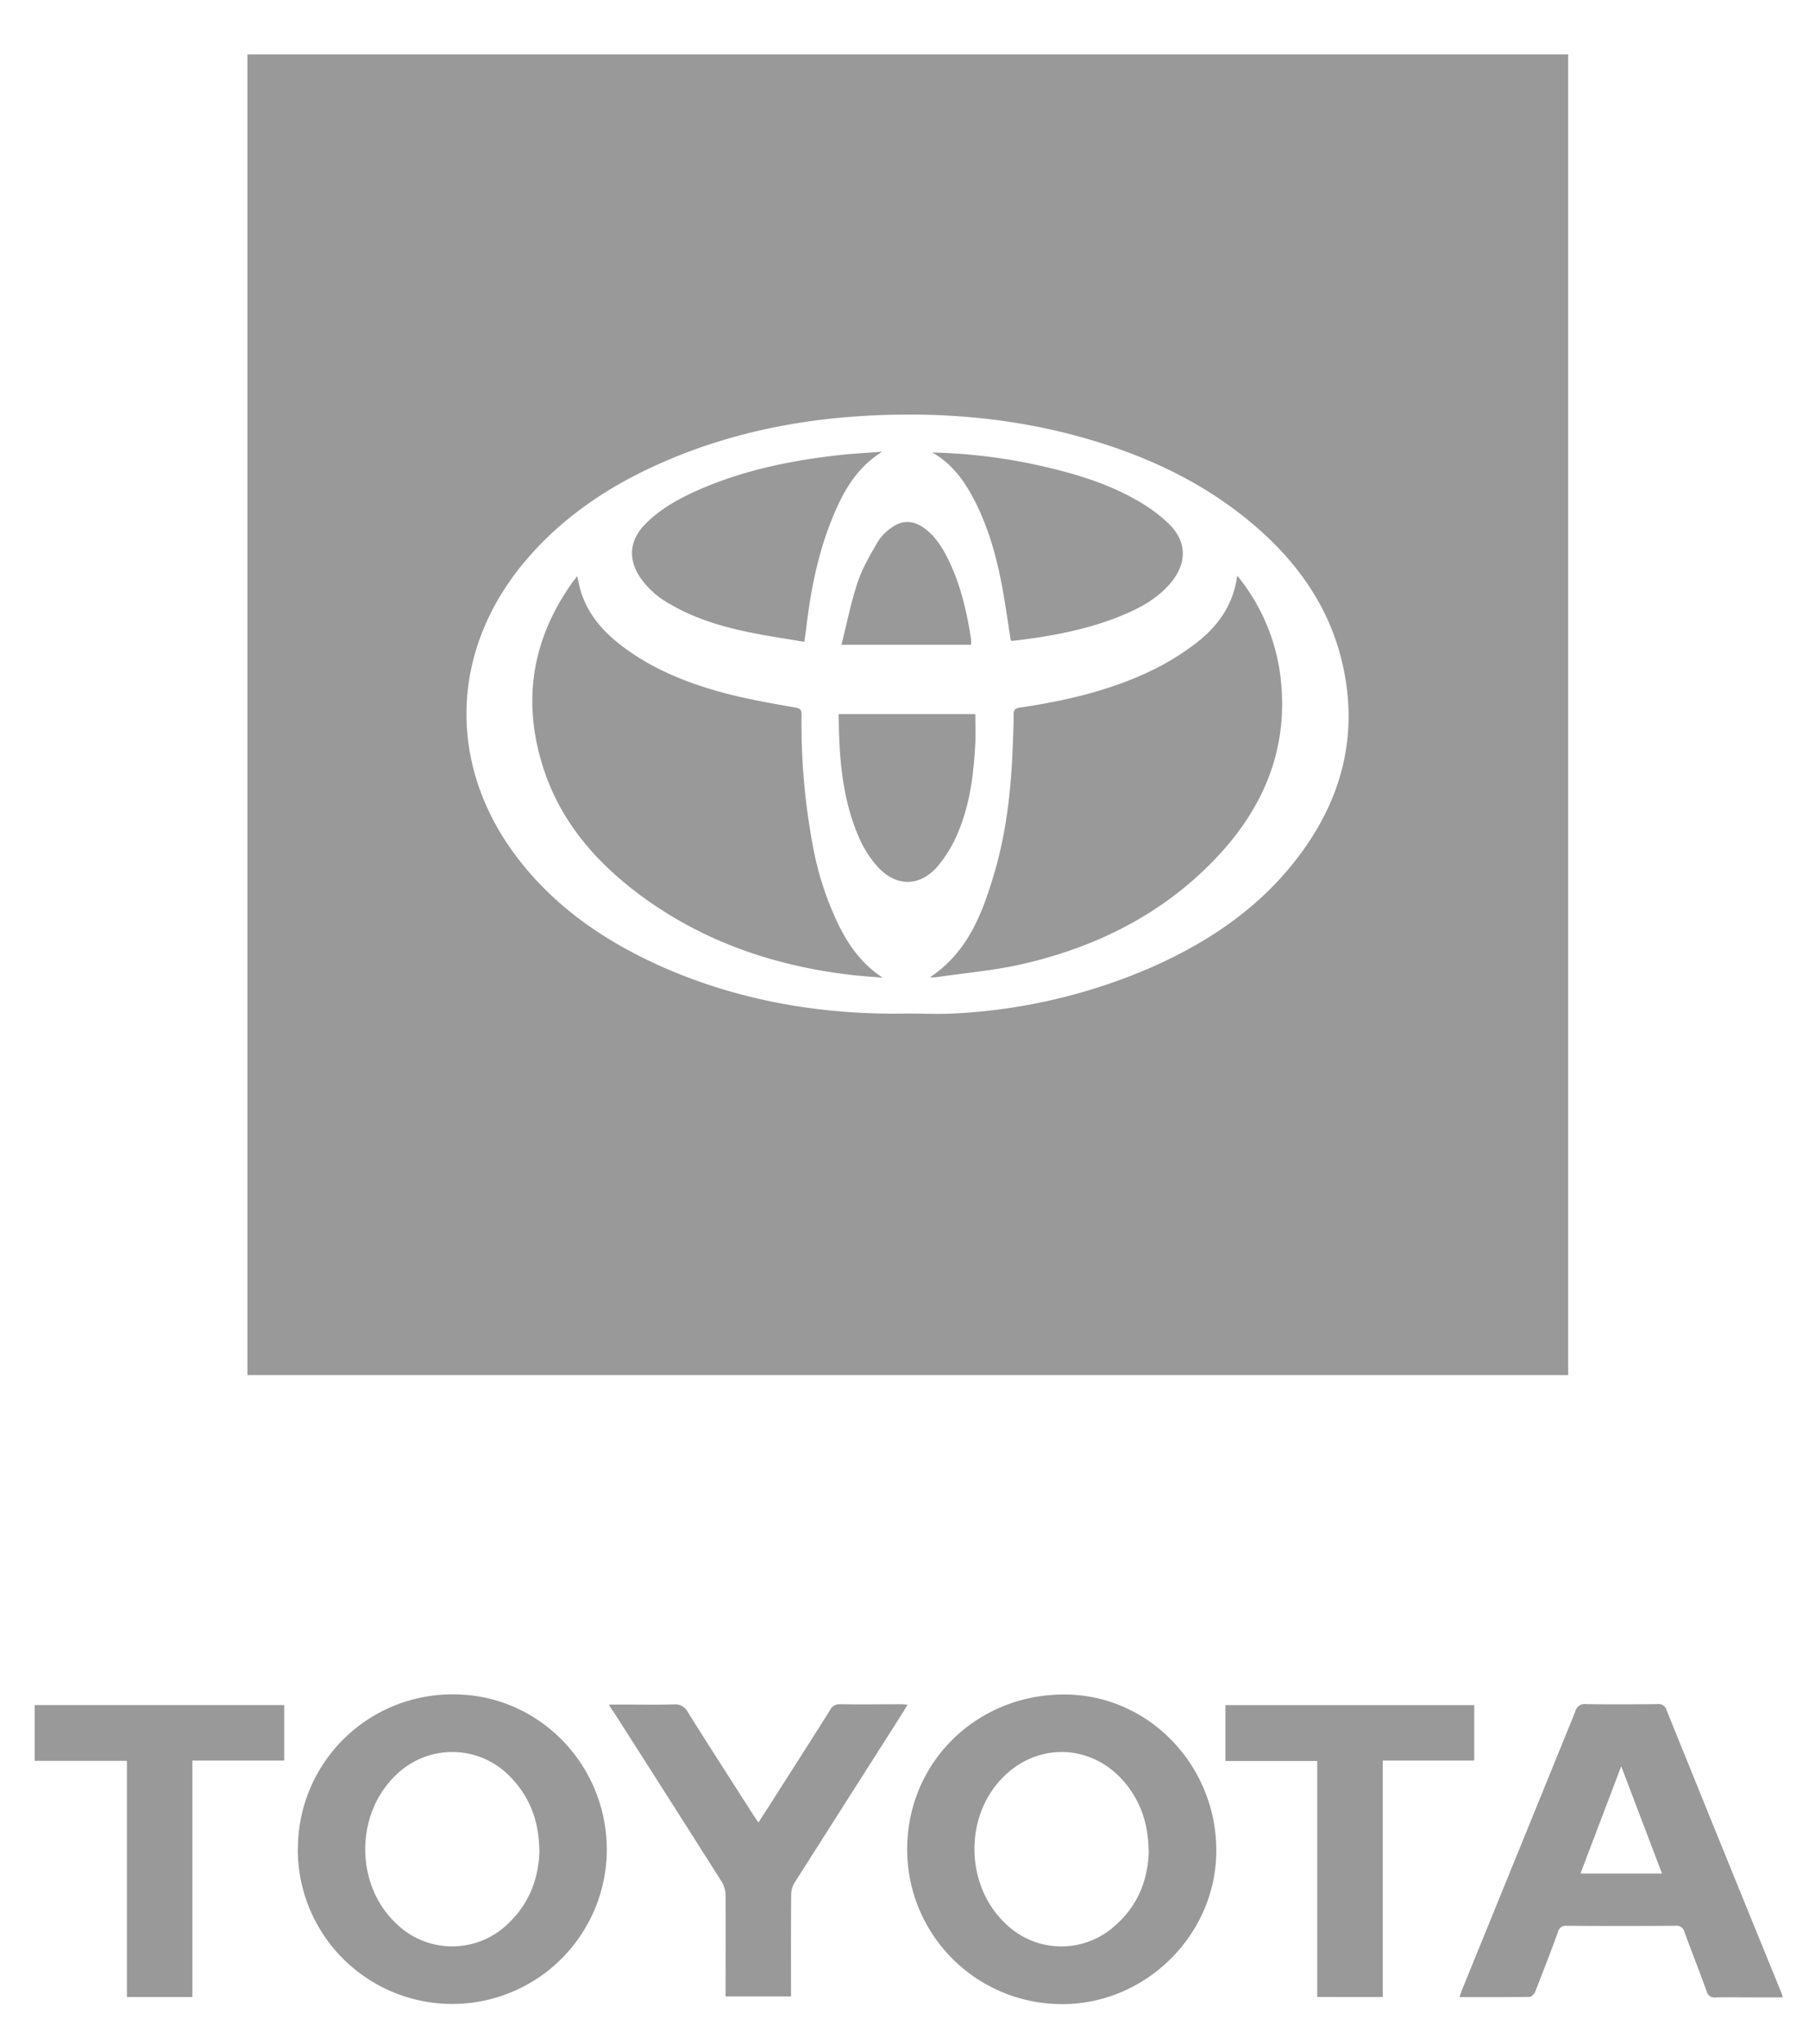 <svg id="Layer_1" data-name="Layer 1" xmlns="http://www.w3.org/2000/svg" viewBox="0 0 562 635"><defs><style>.cls-1{fill:#999;}</style></defs><path class="cls-1" d="M487.18,427.24H76.87V16.9H487.18ZM282,314.9c4.7,0,9.43.23,14.12,0a175.49,175.49,0,0,0,61.39-14.27c18-7.92,34-18.71,45.95-34.59,13.46-17.83,18.64-37.72,13.62-59.74-4.14-18.14-14.55-32.4-28.65-44.13-15.46-12.87-33.33-21-52.57-26.36-22.2-6.18-44.83-7.93-67.77-6.57-21.44,1.28-42.15,5.68-61.88,14.25-16.59,7.22-31.42,17-43.17,31-23.35,27.78-24.21,63.49-2.14,92.24,11.87,15.47,27.52,26,45.16,33.82C230.2,311.12,255.67,315.39,282,314.9Z"/><path class="cls-1" d="M92.55,574.44a47.93,47.93,0,0,1,48.54-48c26.23.07,47.47,21.74,47.42,48.39a48,48,0,1,1-96-.43Zm75,.33c-.12-8.66-2.78-16.17-8.68-22.36a24.93,24.93,0,0,0-35.47-1.27c-13.08,12-13.28,34.18-.4,46.41a24.89,24.89,0,0,0,35.31-.34C164.62,591,167.42,583.32,167.59,574.77Z"/><path class="cls-1" d="M328.85,622.65a48.06,48.06,0,0,1-47-49.48c.76-26.82,22.75-47.36,50-46.68,26,.66,46.7,23.07,46,49.76C377.14,602.21,354.84,623.34,328.85,622.65Zm28-47.6c-.12-7.6-2-14-6.25-19.75-10.07-13.64-28.34-14.7-39.75-2.32s-10.69,33.09,1.49,44.63a24.78,24.78,0,0,0,33.8.92C353.51,592.24,356.66,584,356.9,575.05Z"/><path class="cls-1" d="M553.9,620.58h-8.11c-4.26,0-8.52-.06-12.78,0a2.44,2.44,0,0,1-2.8-1.9c-2.22-6.14-4.64-12.22-6.89-18.35a2.49,2.49,0,0,0-2.78-2q-16.89.12-33.76,0a2.46,2.46,0,0,0-2.77,1.94c-2.27,6.21-4.65,12.38-7.07,18.53-.27.68-1.13,1.61-1.72,1.62-7.14.11-14.28.07-21.8.07.35-1,.58-1.74.87-2.47q17.59-43.17,35.14-86.35a2.94,2.94,0,0,1,3.3-2.21c7.37.11,14.75.08,22.13,0a2.54,2.54,0,0,1,2.87,1.81Q535.4,575,553.2,618.59C553.42,619.14,553.59,619.71,553.9,620.58ZM516.33,582.1c-4.24-11.14-8.35-22-12.67-33.32L491,582.1Z"/><path class="cls-1" d="M189.16,529.6h5.28c4.95,0,9.89.09,14.83-.05a4.35,4.35,0,0,1,4.37,2.33c6.74,10.76,13.62,21.42,20.46,32.12.45.69.92,1.36,1.52,2.24,2-3.13,3.9-6,5.77-9,5.52-8.65,11.06-17.28,16.53-26a3.14,3.14,0,0,1,3.08-1.74c6.31.09,12.62,0,18.94,0,.57,0,1.15.07,2,.13-.54.91-.92,1.62-1.36,2.3q-16.9,26.55-33.79,53.1a7.19,7.19,0,0,0-1,3.58c-.08,9.59-.05,19.17-.05,28.75v2.93H225.42v-2.47c0-9.65.05-19.31,0-29a8.52,8.52,0,0,0-1.23-4.2q-16.71-26.4-33.55-52.71C190.16,531.36,189.77,530.64,189.16,529.6Z"/><path class="cls-1" d="M88.29,529.75V547H59.76v73.47H39.43V547.09H10.78V529.75Z"/><path class="cls-1" d="M409.22,620.45V547.13H380.7V529.77H458V547H429.58v73.47Z"/><path class="cls-1" d="M384.37,178.85a61.36,61.36,0,0,1,13.57,32.61c2.3,22.27-6,40.67-21.23,56.26-16.26,16.63-36.36,26.54-58.77,31.74-8.91,2.07-18.14,2.83-27.23,4.17a12.91,12.91,0,0,1-1.79,0c11.8-7.85,16.31-19.93,20-32.41,3.75-12.76,5.2-25.9,5.7-39.16.13-3.34.29-6.68.28-10,0-1.54.5-2,2-2.23,15.1-2.22,29.86-5.72,43.5-12.83a78.21,78.21,0,0,0,10.93-7C378.23,194.77,383.11,188.15,384.37,178.85Z"/><path class="cls-1" d="M179.35,179c.29,1.39.48,2.41.73,3.42,2,7.76,6.83,13.46,13,18.18,9.83,7.52,21.15,11.92,33,15,7,1.8,14.1,3,21.2,4.27,1.78.32,1.75,1.24,1.74,2.52a204.14,204.14,0,0,0,3.34,39.48,96.23,96.23,0,0,0,8.58,26.34c3.18,6.18,7.2,11.62,13.32,15.56-3.4-.3-6.81-.5-10.2-.91-23.27-2.78-44.88-10.07-64-23.9-14-10.15-25.3-22.7-30.93-39.36-7-20.74-4.23-40.31,8.46-58.31C178.07,180.56,178.6,179.93,179.35,179Z"/><path class="cls-1" d="M274.07,140.34c-8.28,5.15-12.46,13-15.82,21.47-4.36,10.95-6.53,22.44-7.87,34.1-.12,1-.31,2.07-.52,3.51-5.86-1-11.56-1.82-17.18-3-8.51-1.75-16.81-4.23-24.38-8.65a27.05,27.05,0,0,1-9.59-8.6c-3.64-5.7-3.08-11.34,1.62-16.19s10.47-8,16.55-10.71c14.34-6.31,29.5-9.35,45-11C265.92,140.87,270,140.65,274.07,140.34Z"/><path class="cls-1" d="M289.62,140.59A171,171,0,0,1,323,144.66c11.16,2.51,22.07,5.77,31.91,11.79a47.53,47.53,0,0,1,8.12,6.2c5.61,5.4,5.86,12,.94,18.13-3.94,4.87-9.23,7.84-14.88,10.22-10,4.22-20.58,6.33-31.31,7.73q-1.69.22-3.39.39c-.13,0-.27-.11-.38-.16-.94-5.86-1.72-11.73-2.84-17.54-1.88-9.81-4.68-19.34-9.6-28.12C298.65,148.13,295,143.61,289.62,140.59Z"/><path class="cls-1" d="M260.55,221.88H303c0,2.94.14,6,0,9.12-.5,9.3-1.6,18.54-5.19,27.2a40.74,40.74,0,0,1-6.45,10.88c-5.65,6.57-13.11,6.53-18.9,0a34,34,0,0,1-5.75-9.21C261.51,247.72,260.64,234.78,260.55,221.88Z"/><path class="cls-1" d="M301.66,200.34H261.41c1.75-6.91,3-13.39,5.09-19.59,1.49-4.39,3.94-8.5,6.27-12.55A14.9,14.9,0,0,1,276.9,164c3.29-2.47,6.76-2.38,10.11,0,3.57,2.56,5.81,6.19,7.67,10,3.78,7.79,5.71,16.14,7,24.66A15.35,15.35,0,0,1,301.66,200.34Z"/></svg>